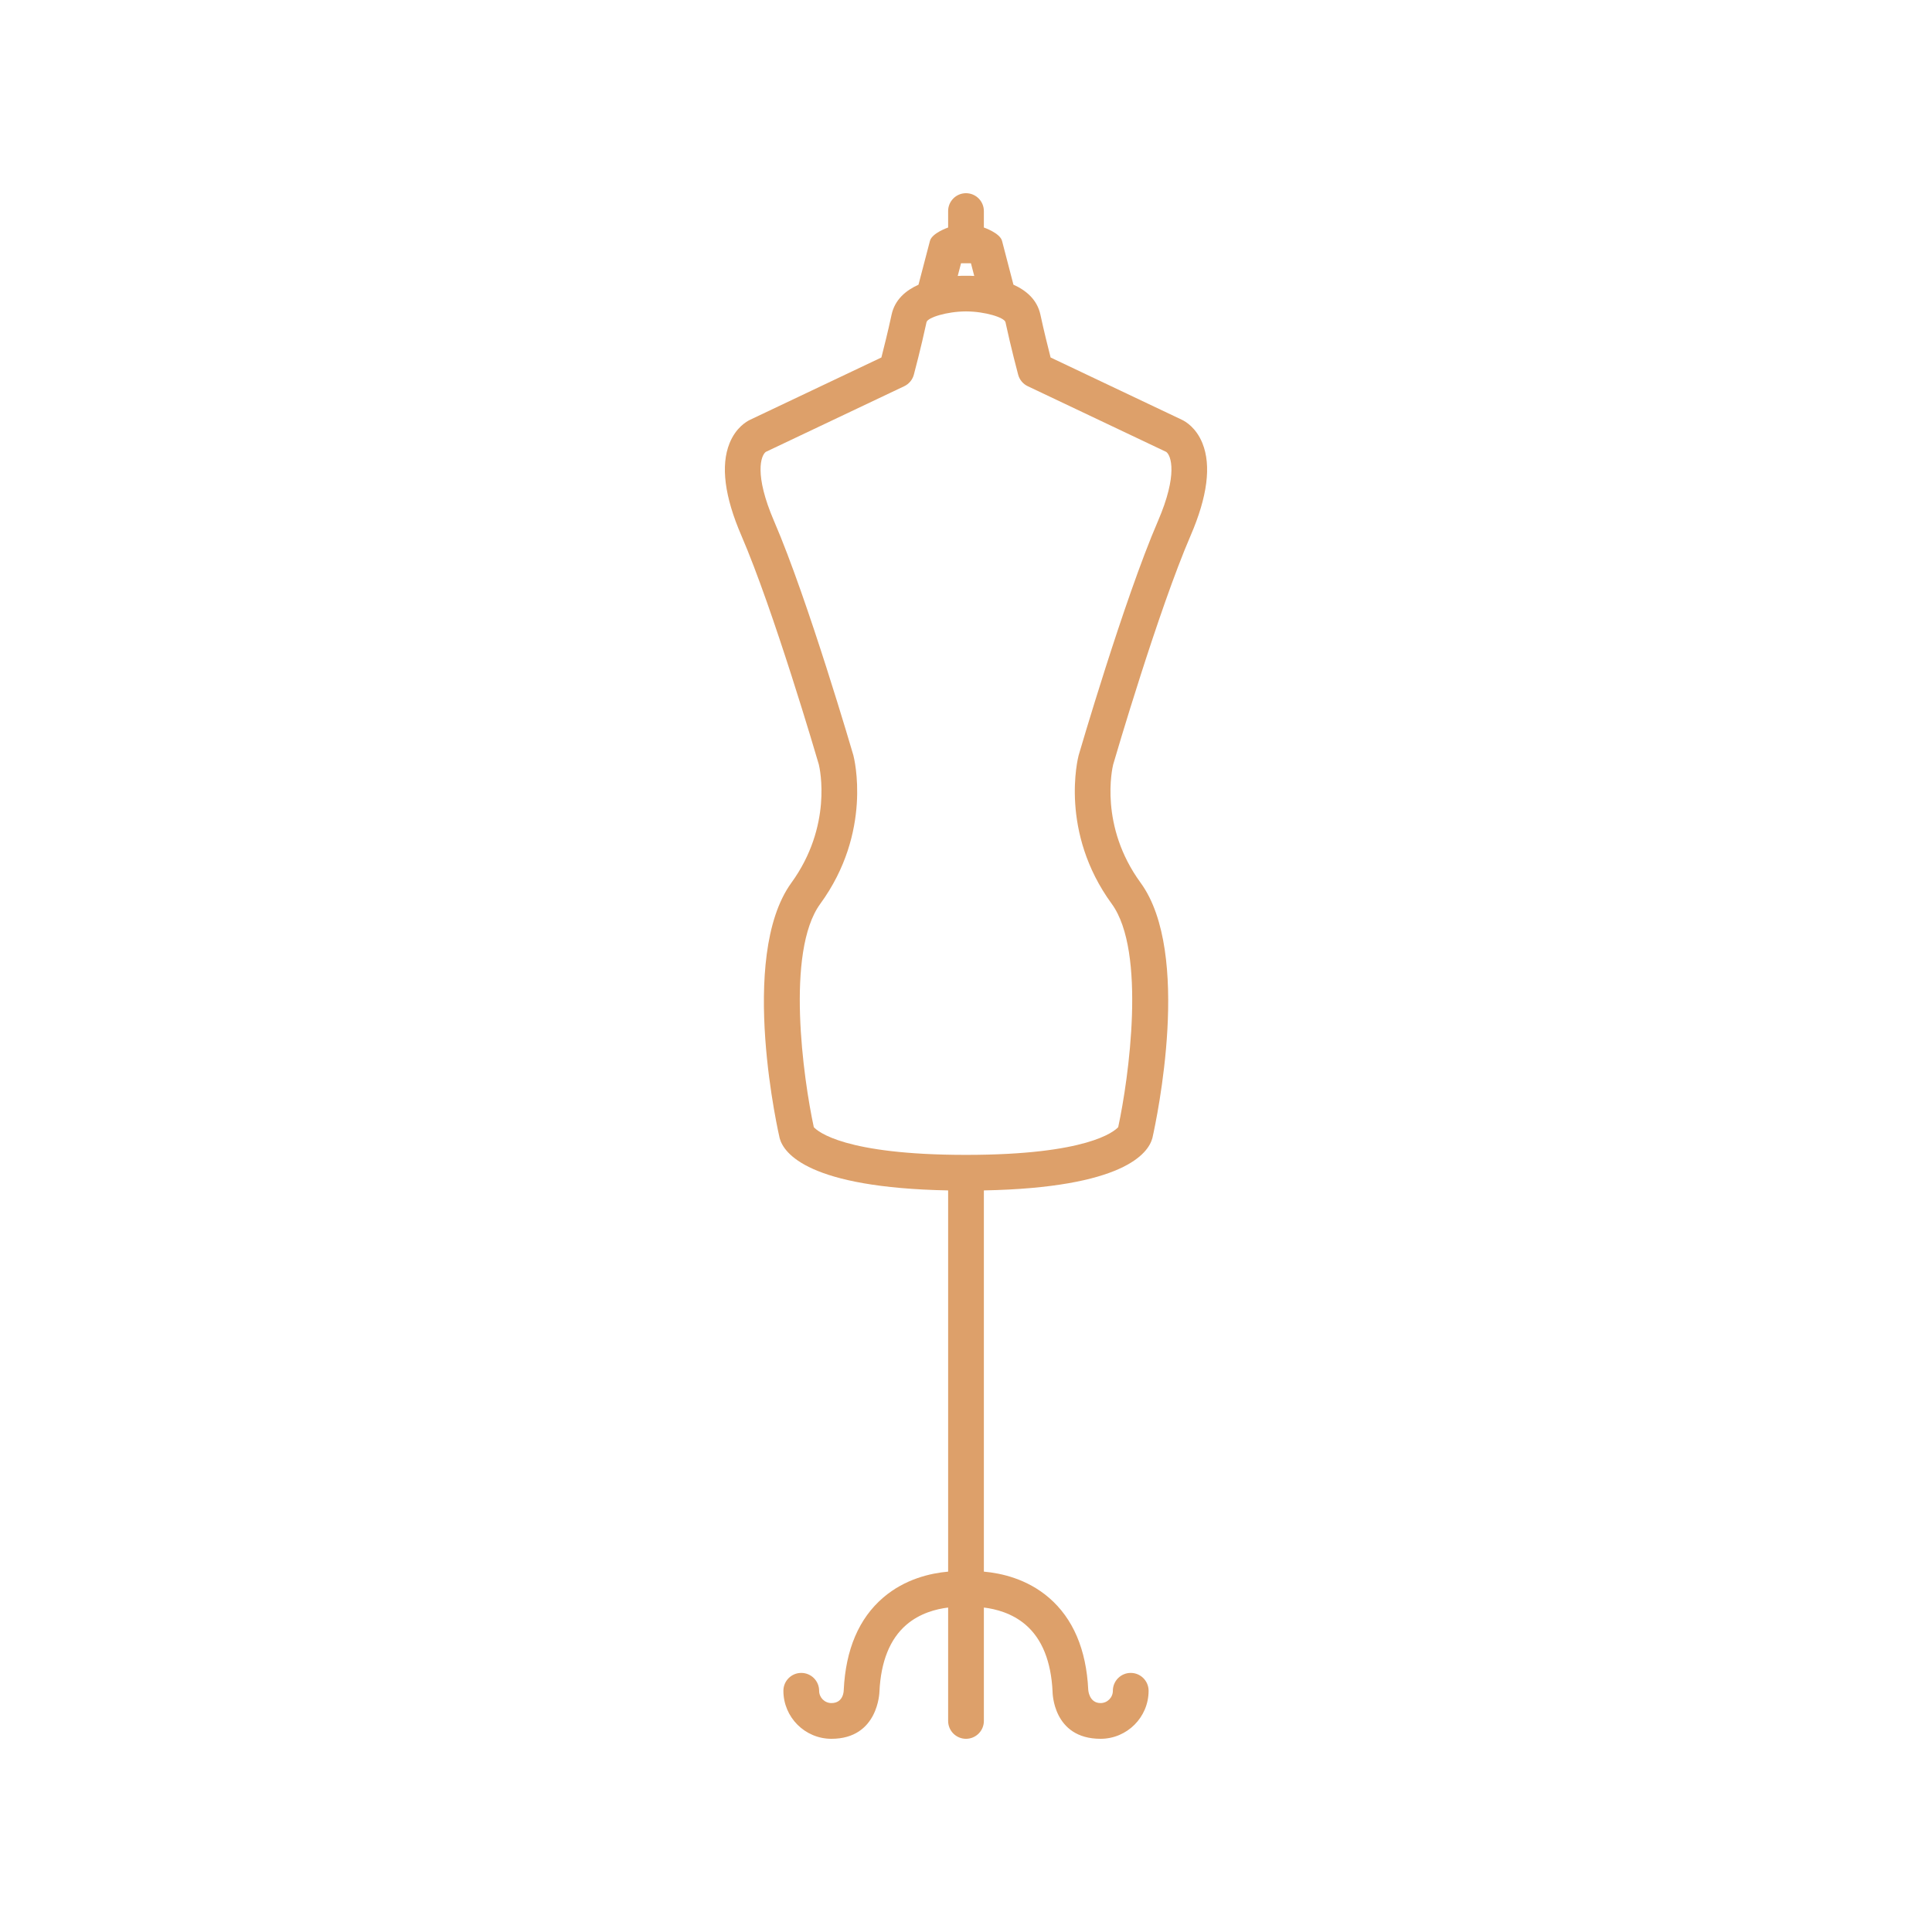 <?xml version="1.0" encoding="iso-8859-1"?>
<!-- Uploaded to: SVG Repo, www.svgrepo.com, Generator: SVG Repo Mixer Tools -->
<!DOCTYPE svg PUBLIC "-//W3C//DTD SVG 1.1//EN" "http://www.w3.org/Graphics/SVG/1.1/DTD/svg11.dtd">
<svg fill="#DDA06A" version="1.1" id="Capa_1" xmlns="http://www.w3.org/2000/svg"
	xmlns:xlink="http://www.w3.org/1999/xlink" viewBox="0 0 432.54 432.54" xml:space="preserve">
	<path transform="translate(43.254, 43.254) scale(0.8)" d="M279.133,95.807c4.705-10.895,5.819-19.578,3.313-25.812c-1.77-4.401-4.783-6.127-5.76-6.588l-36.74-17.43
	c-0.694-2.708-1.885-7.473-2.85-11.972c-0.902-4.218-3.99-6.811-7.549-8.404l-3.191-12.257c-0.574-2.203-5.087-3.74-5.087-3.74V5
	c0-2.762-2.238-5-5-5s-5,2.238-5,5v4.604c0,0-4.511,1.535-5.086,3.735l-3.207,12.268c-3.551,1.595-6.631,4.186-7.533,8.396
	c-0.964,4.5-2.154,9.265-2.849,11.973l-36.741,17.43c-0.978,0.461-3.99,2.186-5.761,6.588c-2.506,6.233-1.392,14.917,3.313,25.812
	c9.026,20.902,21.038,61.876,21.68,64.074c0.306,1.257,3.833,17.217-7.679,33.101c-15.122,20.865-3.296,71.43-3.276,71.503
	c1.152,4.228,8.118,13.831,47.141,14.59v106.683c-4.849,0.428-12.047,2.014-18.165,7.257c-6.792,5.819-10.509,14.516-11.048,25.849
	c-0.002,0.04,0.052,3.678-3.446,3.678c-1.898,0-3.443-1.543-3.443-3.44c0-2.762-2.238-5-5-5c-2.762,0-5,2.238-5,5
	c0,7.411,6.03,13.44,13.443,13.44c13.186,0,13.434-13.181,13.435-13.203c0.401-8.43,2.923-14.711,7.497-18.67
	c3.788-3.279,8.394-4.457,11.728-4.859v31.732c0,2.762,2.238,5,5,5c2.762,0,5-2.238,5-5v-31.733c3.311,0.4,7.884,1.567,11.657,4.8
	c4.618,3.957,7.164,10.259,7.567,18.731c0.001,0.022-0.017,13.202,13.435,13.202c7.411,0,13.441-6.029,13.441-13.44
	c0-2.762-2.238-5-5-5c-2.762,0-5,2.238-5,5c0,1.897-1.544,3.44-3.441,3.44c-3.215,0-3.444-3.639-3.446-3.679
	c-0.539-11.332-4.257-20.029-11.05-25.849c-6.117-5.24-13.315-6.827-18.163-7.255V279.073c39.024-0.758,45.987-10.363,47.139-14.591
	c0.02-0.072,0.038-0.145,0.055-0.219c1.172-5.222,11.039-51.591-3.328-71.282c-11.608-15.905-7.959-31.963-7.682-33.093
	C258.067,157.789,270.093,116.742,279.133,95.807z M214.883,19.604h2.77l0.925,3.553c-1.013-0.065-3.606-0.065-4.623,0
	L214.883,19.604z M257.058,198.876c9.744,13.355,4.737,48.945,1.805,62.491c-1.111,1.226-8.642,7.76-42.593,7.76
	c-33.95,0-41.481-6.534-42.593-7.76c-2.933-13.546-7.939-49.136,1.808-62.491c14.679-20.118,9.491-40.708,9.264-41.575
	c-0.012-0.041-12.684-43.51-22.162-65.459c-5.709-13.22-3.673-18.471-2.352-19.444l38.754-18.385c1.327-0.63,2.31-1.81,2.688-3.229
	c0.083-0.311,2.042-7.672,3.544-14.684c0.279-1.302,5.686-2.999,11.049-3.021c5.363,0.021,10.77,1.718,11.049,3.021
	c1.504,7.014,3.463,14.374,3.546,14.684c0.379,1.419,1.361,2.599,2.688,3.229l38.753,18.385c1.321,0.974,3.357,6.225-2.353,19.444
	c-9.477,21.949-22.147,65.418-22.158,65.459C247.566,158.167,242.376,178.758,257.058,198.876z" />
</svg>